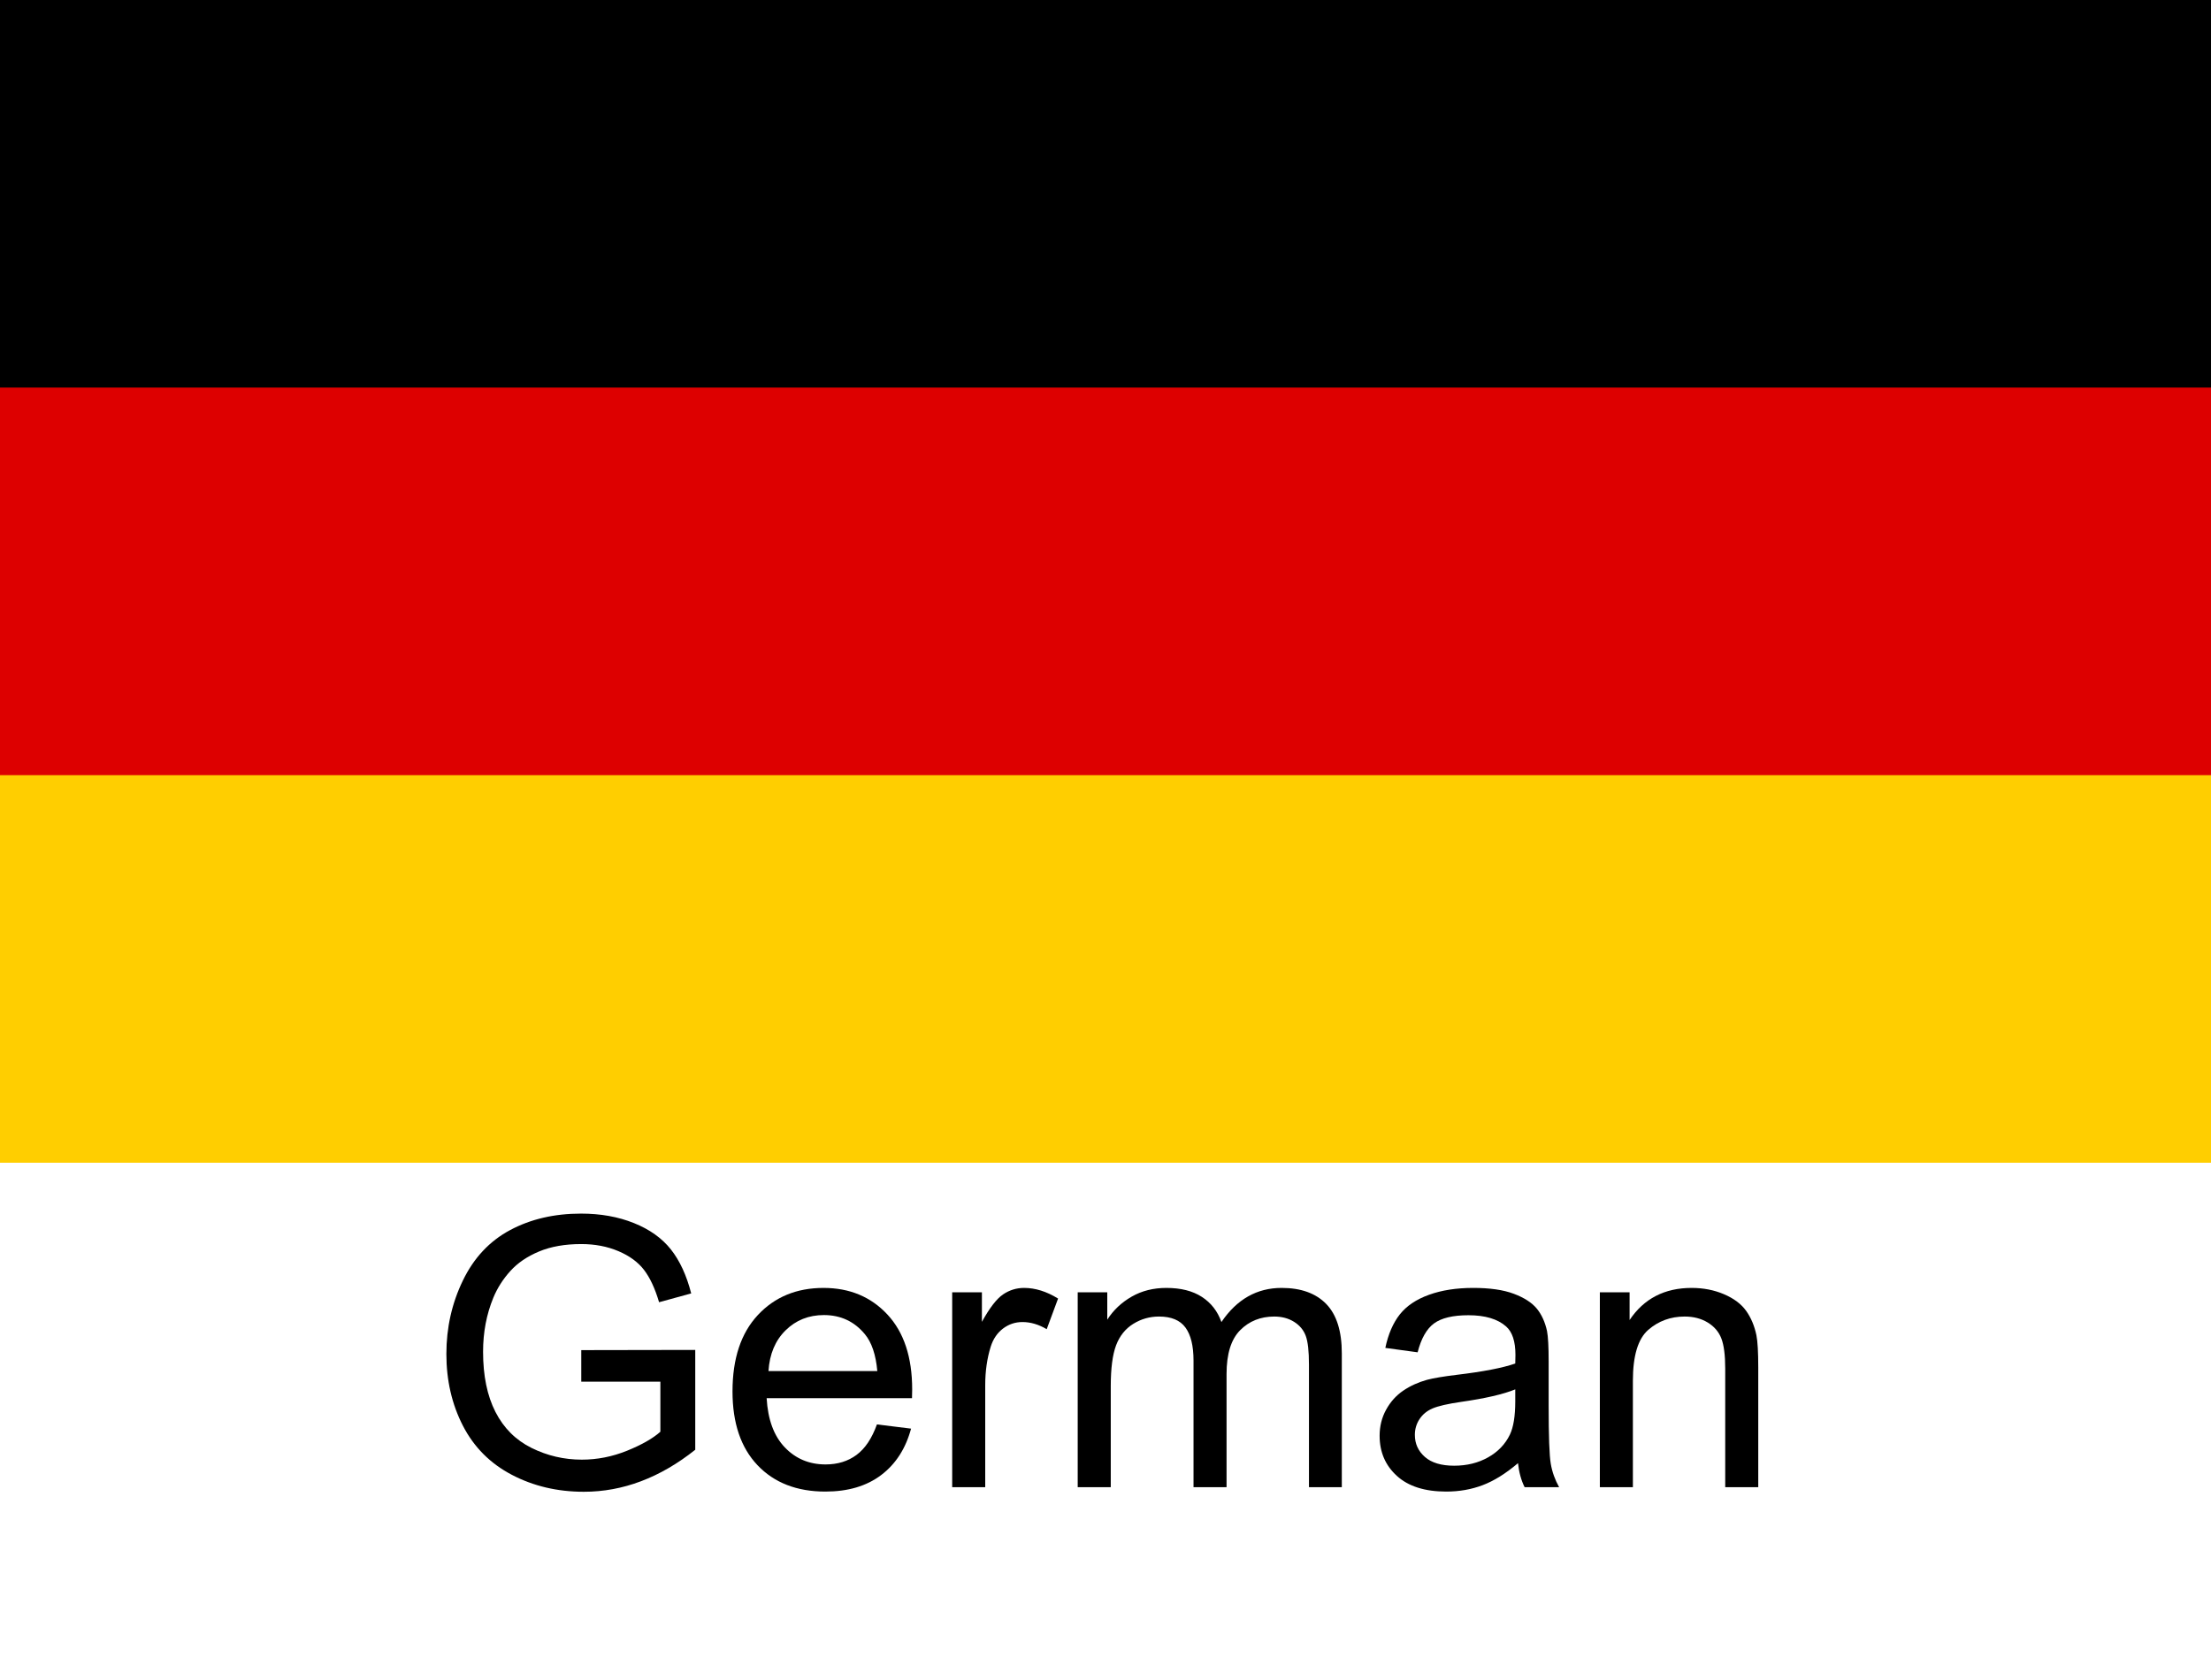 <?xml version="1.0" encoding="UTF-8" standalone="no"?>
<!DOCTYPE svg PUBLIC "-//W3C//DTD SVG 1.1//EN" "http://www.w3.org/Graphics/SVG/1.1/DTD/svg11.dtd">
<svg width="100" height="76" viewBox="0 0 100 76" version="1.1" xmlns="http://www.w3.org/2000/svg" xmlns:xlink="http://www.w3.org/1999/xlink" xml:space="preserve" xmlns:serif="http://www.serif.com/" style="fill-rule:evenodd;clip-rule:evenodd;stroke-linejoin:round;stroke-miterlimit:2;">
    <path id="German" d="M26.29,62.504l-0,-1.427l5.155,-0.009l-0,4.516c-0.792,0.631 -1.608,1.105 -2.449,1.423c-0.841,0.319 -1.705,0.478 -2.59,0.478c-1.195,-0 -2.281,-0.256 -3.258,-0.768c-0.977,-0.512 -1.714,-1.252 -2.212,-2.221c-0.498,-0.968 -0.747,-2.05 -0.747,-3.245c-0,-1.184 0.247,-2.29 0.743,-3.316c0.495,-1.027 1.207,-1.789 2.137,-2.287c0.93,-0.498 2.001,-0.747 3.213,-0.747c0.879,-0 1.675,0.142 2.386,0.427c0.711,0.285 1.269,0.682 1.673,1.191c0.404,0.51 0.711,1.174 0.921,1.993l-1.453,0.398c-0.182,-0.62 -0.409,-1.107 -0.68,-1.461c-0.271,-0.354 -0.659,-0.638 -1.162,-0.851c-0.504,-0.213 -1.063,-0.319 -1.677,-0.319c-0.736,-0 -1.373,0.112 -1.909,0.336c-0.537,0.224 -0.97,0.519 -1.299,0.884c-0.33,0.365 -0.586,0.766 -0.768,1.204c-0.31,0.752 -0.465,1.568 -0.465,2.448c-0,1.085 0.187,1.992 0.56,2.723c0.374,0.73 0.917,1.273 1.631,1.627c0.714,0.354 1.472,0.531 2.275,0.531c0.697,0 1.378,-0.134 2.042,-0.402c0.664,-0.269 1.167,-0.555 1.511,-0.86l-0,-2.266l-3.578,0Z" style="fill-rule:nonzero;"/>
    <path d="M39.662,64.438l1.544,0.191c-0.243,0.902 -0.694,1.602 -1.353,2.1c-0.658,0.498 -1.499,0.747 -2.523,0.747c-1.289,0 -2.312,-0.397 -3.067,-1.191c-0.756,-0.794 -1.133,-1.907 -1.133,-3.341c-0,-1.483 0.382,-2.634 1.145,-3.453c0.764,-0.819 1.754,-1.228 2.972,-1.228c1.179,-0 2.141,0.401 2.889,1.203c0.747,0.803 1.12,1.932 1.12,3.387c0,0.088 -0.003,0.221 -0.008,0.398l-6.574,0c0.055,0.969 0.329,1.71 0.821,2.225c0.493,0.515 1.107,0.772 1.843,0.772c0.548,-0 1.016,-0.144 1.403,-0.432c0.387,-0.287 0.695,-0.747 0.921,-1.378Zm-4.905,-2.415l4.922,-0c-0.066,-0.742 -0.255,-1.298 -0.564,-1.669c-0.476,-0.575 -1.093,-0.863 -1.852,-0.863c-0.686,0 -1.263,0.23 -1.73,0.689c-0.468,0.459 -0.727,1.074 -0.776,1.843Z" style="fill-rule:nonzero;"/>
    <path d="M43.066,67.277l-0,-8.815l1.344,-0l0,1.336c0.344,-0.625 0.66,-1.037 0.951,-1.237c0.29,-0.199 0.61,-0.298 0.959,-0.298c0.503,-0 1.015,0.16 1.535,0.481l-0.514,1.386c-0.366,-0.216 -0.731,-0.323 -1.096,-0.323c-0.327,-0 -0.62,0.098 -0.88,0.294c-0.26,0.197 -0.445,0.469 -0.556,0.818c-0.166,0.531 -0.249,1.112 -0.249,1.743l-0,4.615l-1.494,0Z" style="fill-rule:nonzero;"/>
    <path d="M48.743,67.277l0,-8.815l1.337,-0l-0,1.237c0.277,-0.432 0.645,-0.779 1.104,-1.042c0.459,-0.263 0.982,-0.394 1.569,-0.394c0.653,-0 1.188,0.135 1.606,0.406c0.418,0.271 0.712,0.651 0.884,1.138c0.697,-1.03 1.605,-1.544 2.723,-1.544c0.874,-0 1.546,0.242 2.017,0.726c0.47,0.484 0.705,1.23 0.705,2.237l0,6.051l-1.486,0l0,-5.553c0,-0.598 -0.048,-1.028 -0.145,-1.291c-0.097,-0.263 -0.272,-0.474 -0.527,-0.635c-0.254,-0.16 -0.553,-0.24 -0.896,-0.24c-0.62,-0 -1.135,0.206 -1.544,0.618c-0.41,0.412 -0.615,1.072 -0.615,1.98l0,5.121l-1.494,0l0,-5.727c0,-0.664 -0.121,-1.162 -0.365,-1.494c-0.243,-0.332 -0.642,-0.498 -1.195,-0.498c-0.421,-0 -0.81,0.11 -1.167,0.332c-0.356,0.221 -0.615,0.545 -0.776,0.971c-0.16,0.426 -0.24,1.04 -0.24,1.843l-0,4.573l-1.495,0Z" style="fill-rule:nonzero;"/>
    <path d="M68.657,66.19c-0.553,0.47 -1.086,0.802 -1.598,0.996c-0.512,0.194 -1.061,0.29 -1.648,0.29c-0.968,0 -1.712,-0.236 -2.232,-0.709c-0.521,-0.473 -0.781,-1.078 -0.781,-1.814c0,-0.432 0.098,-0.826 0.295,-1.183c0.196,-0.357 0.454,-0.643 0.772,-0.859c0.318,-0.216 0.676,-0.379 1.075,-0.49c0.293,-0.077 0.736,-0.152 1.328,-0.224c1.206,-0.144 2.095,-0.315 2.665,-0.514c0.005,-0.205 0.008,-0.335 0.008,-0.391c-0,-0.608 -0.141,-1.037 -0.423,-1.286c-0.382,-0.338 -0.95,-0.507 -1.702,-0.507c-0.703,0 -1.222,0.124 -1.557,0.37c-0.334,0.246 -0.582,0.682 -0.742,1.307l-1.461,-0.199c0.132,-0.625 0.351,-1.13 0.655,-1.515c0.305,-0.385 0.745,-0.681 1.32,-0.888c0.576,-0.208 1.243,-0.311 2.001,-0.311c0.752,-0 1.364,0.088 1.834,0.265c0.471,0.177 0.816,0.4 1.038,0.668c0.221,0.269 0.376,0.608 0.465,1.017c0.049,0.255 0.074,0.714 0.074,1.378l0,1.992c0,1.389 0.032,2.268 0.096,2.636c0.063,0.368 0.189,0.721 0.377,1.058l-1.56,0c-0.155,-0.31 -0.255,-0.672 -0.299,-1.087Zm-0.124,-3.337c-0.543,0.221 -1.356,0.409 -2.441,0.564c-0.614,0.089 -1.049,0.189 -1.303,0.299c-0.255,0.111 -0.451,0.273 -0.589,0.486c-0.139,0.213 -0.208,0.449 -0.208,0.71c0,0.398 0.151,0.73 0.452,0.996c0.302,0.265 0.743,0.398 1.324,0.398c0.576,0 1.088,-0.126 1.536,-0.378c0.448,-0.251 0.778,-0.596 0.988,-1.033c0.16,-0.338 0.241,-0.836 0.241,-1.494l-0,-0.548Z" style="fill-rule:nonzero;"/>
    <path d="M72.359,67.277l0,-8.815l1.345,-0l-0,1.253c0.647,-0.968 1.583,-1.452 2.806,-1.452c0.531,-0 1.019,0.095 1.465,0.286c0.445,0.191 0.779,0.441 1,0.751c0.221,0.31 0.376,0.678 0.465,1.104c0.055,0.277 0.083,0.761 0.083,1.453l-0,5.42l-1.494,0l-0,-5.362c-0,-0.609 -0.058,-1.064 -0.175,-1.366c-0.116,-0.301 -0.322,-0.542 -0.618,-0.722c-0.296,-0.18 -0.643,-0.269 -1.042,-0.269c-0.636,-0 -1.185,0.202 -1.648,0.605c-0.462,0.404 -0.693,1.171 -0.693,2.3l0,4.814l-1.494,0Z" style="fill-rule:nonzero;"/>
    <rect id="black_stripe" x="0" y="0" width="100" height="52.6"/>
    <rect id="red_stripe" x="0" y="17.533" width="100" height="35.067" style="fill:rgb(221,0,0);"/>
    <rect id="gold_stripe" x="0" y="35.067" width="100" height="17.533" style="fill:rgb(255,206,0);"/>
</svg>
